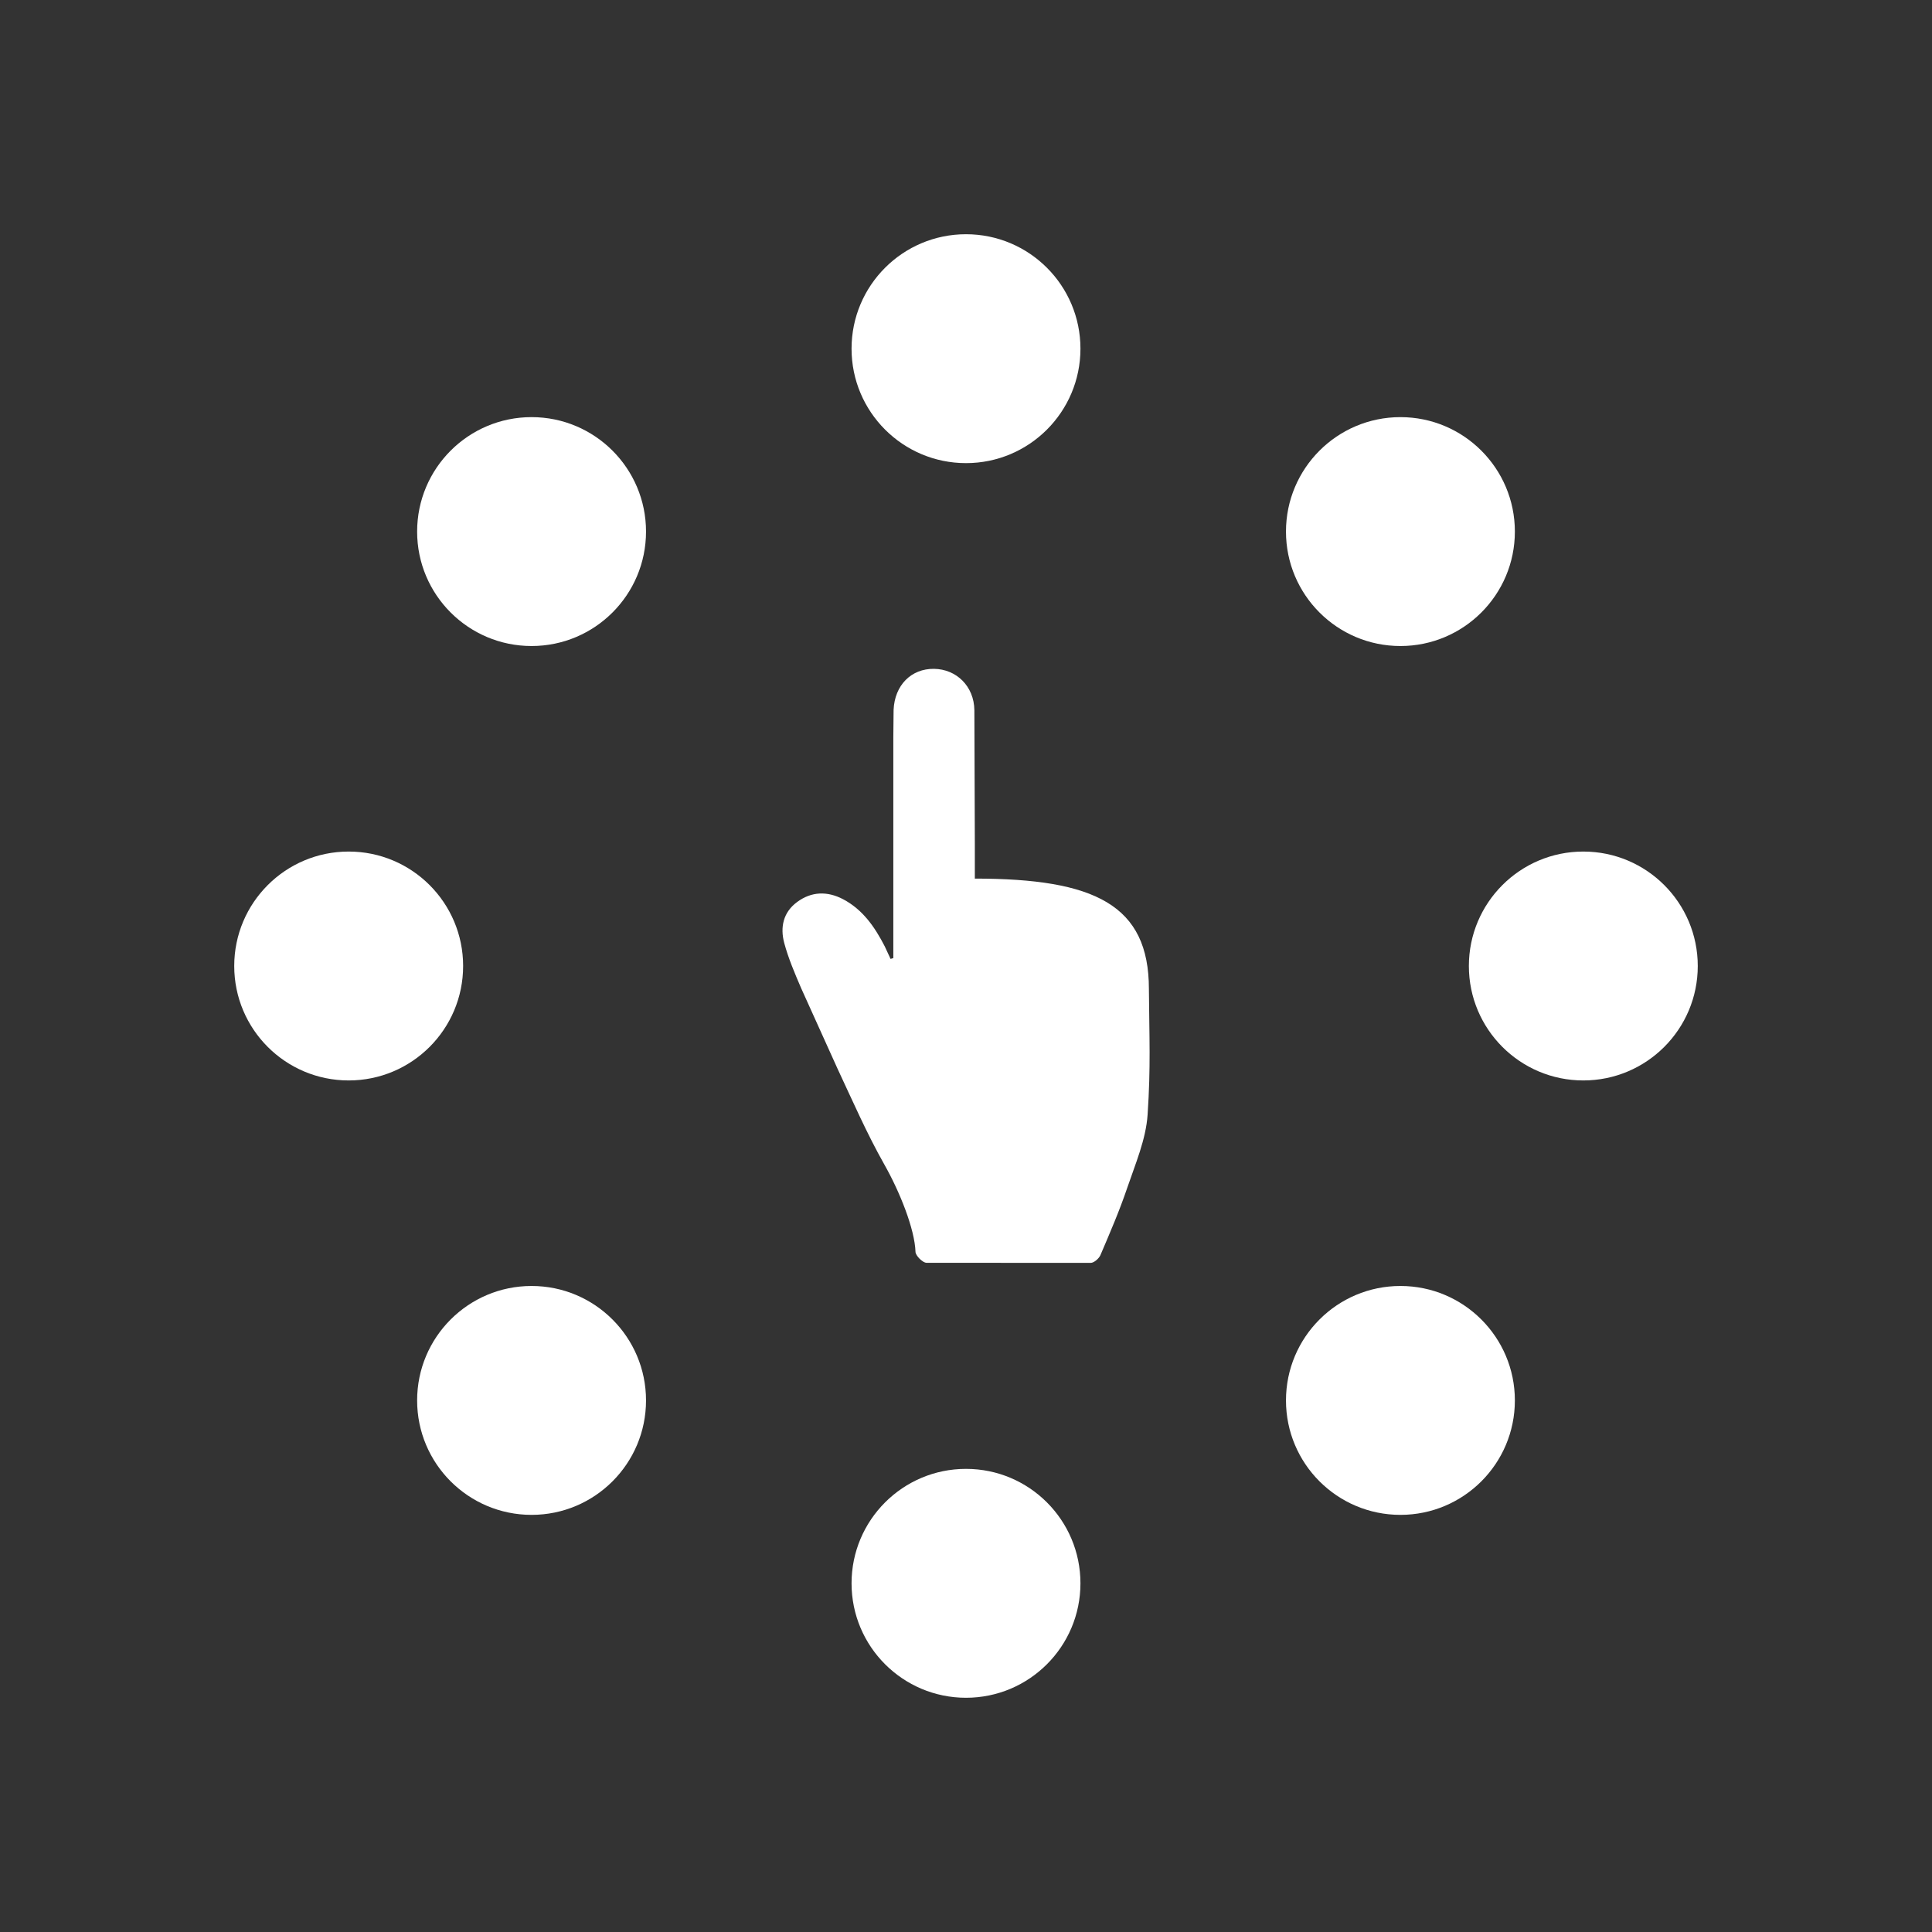 <svg xmlns="http://www.w3.org/2000/svg" xmlns:xlink="http://www.w3.org/1999/xlink" viewBox="0 0 210 210" xmlns:v="https://vecta.io/nano"><rect x="0" y="0" width="210" height="210" fill="#333333" stroke="none"/><g fill-rule="evenodd" fill="#fff"><path d="M105 50.34c6.87 0 12.44-5.57 12.44-12.44S111.87 25.46 105 25.46 92.56 31.03 92.56 37.9 98.13 50.34 105 50.34z"/><use xlink:href="#B"/><path d="M152.22 70.22c6.87 0 12.44-5.57 12.44-12.44s-5.57-12.44-12.44-12.44-12.44 5.57-12.44 12.44 5.57 12.44 12.44 12.44z"/><use xlink:href="#B" x="-47.22" y="-114.32"/><use xlink:href="#B" x="47.22" y="-19.88"/><use xlink:href="#B" x="-47.22" y="-19.88"/><path d="M50.34 105c0-6.87-5.57-12.44-12.44-12.44S25.46 98.13 25.46 105s5.57 12.44 12.44 12.44 12.44-5.57 12.44-12.44z"/><use xlink:href="#B" x="67.1" y="-67.1"/><path d="M105.96 95.5v-3.87l-.05-14.43c-.03-2.61-1.95-4.47-4.39-4.5-2.47-.03-4.27 1.77-4.39 4.45l-.03 2.95v24.04l-.3.09-.63-1.36c-1.08-2.1-2.39-4.01-4.55-5.14-1.7-.88-3.41-.84-4.97.31-1.53 1.12-1.86 2.76-1.41 4.45.45 1.68 1.15 3.31 1.84 4.92l3.95 8.74c1.64 3.5 3.19 7.06 5.09 10.42 1.7 3 3.31 7.05 3.39 9.5.01.41.77 1.18 1.19 1.19l17.85.01c.36 0 .9-.47 1.06-.84 1.03-2.41 2.07-4.82 2.91-7.3.89-2.62 2.04-5.28 2.22-7.98.35-5.25.18-8.37.14-13.65 0-9.13-5.87-12-18.92-12z"/></g><defs ><path id="B" d="M105 159.66c-6.87 0-12.44 5.57-12.44 12.44s5.57 12.44 12.44 12.44 12.44-5.57 12.44-12.44-5.57-12.44-12.44-12.44z"/></defs></svg>